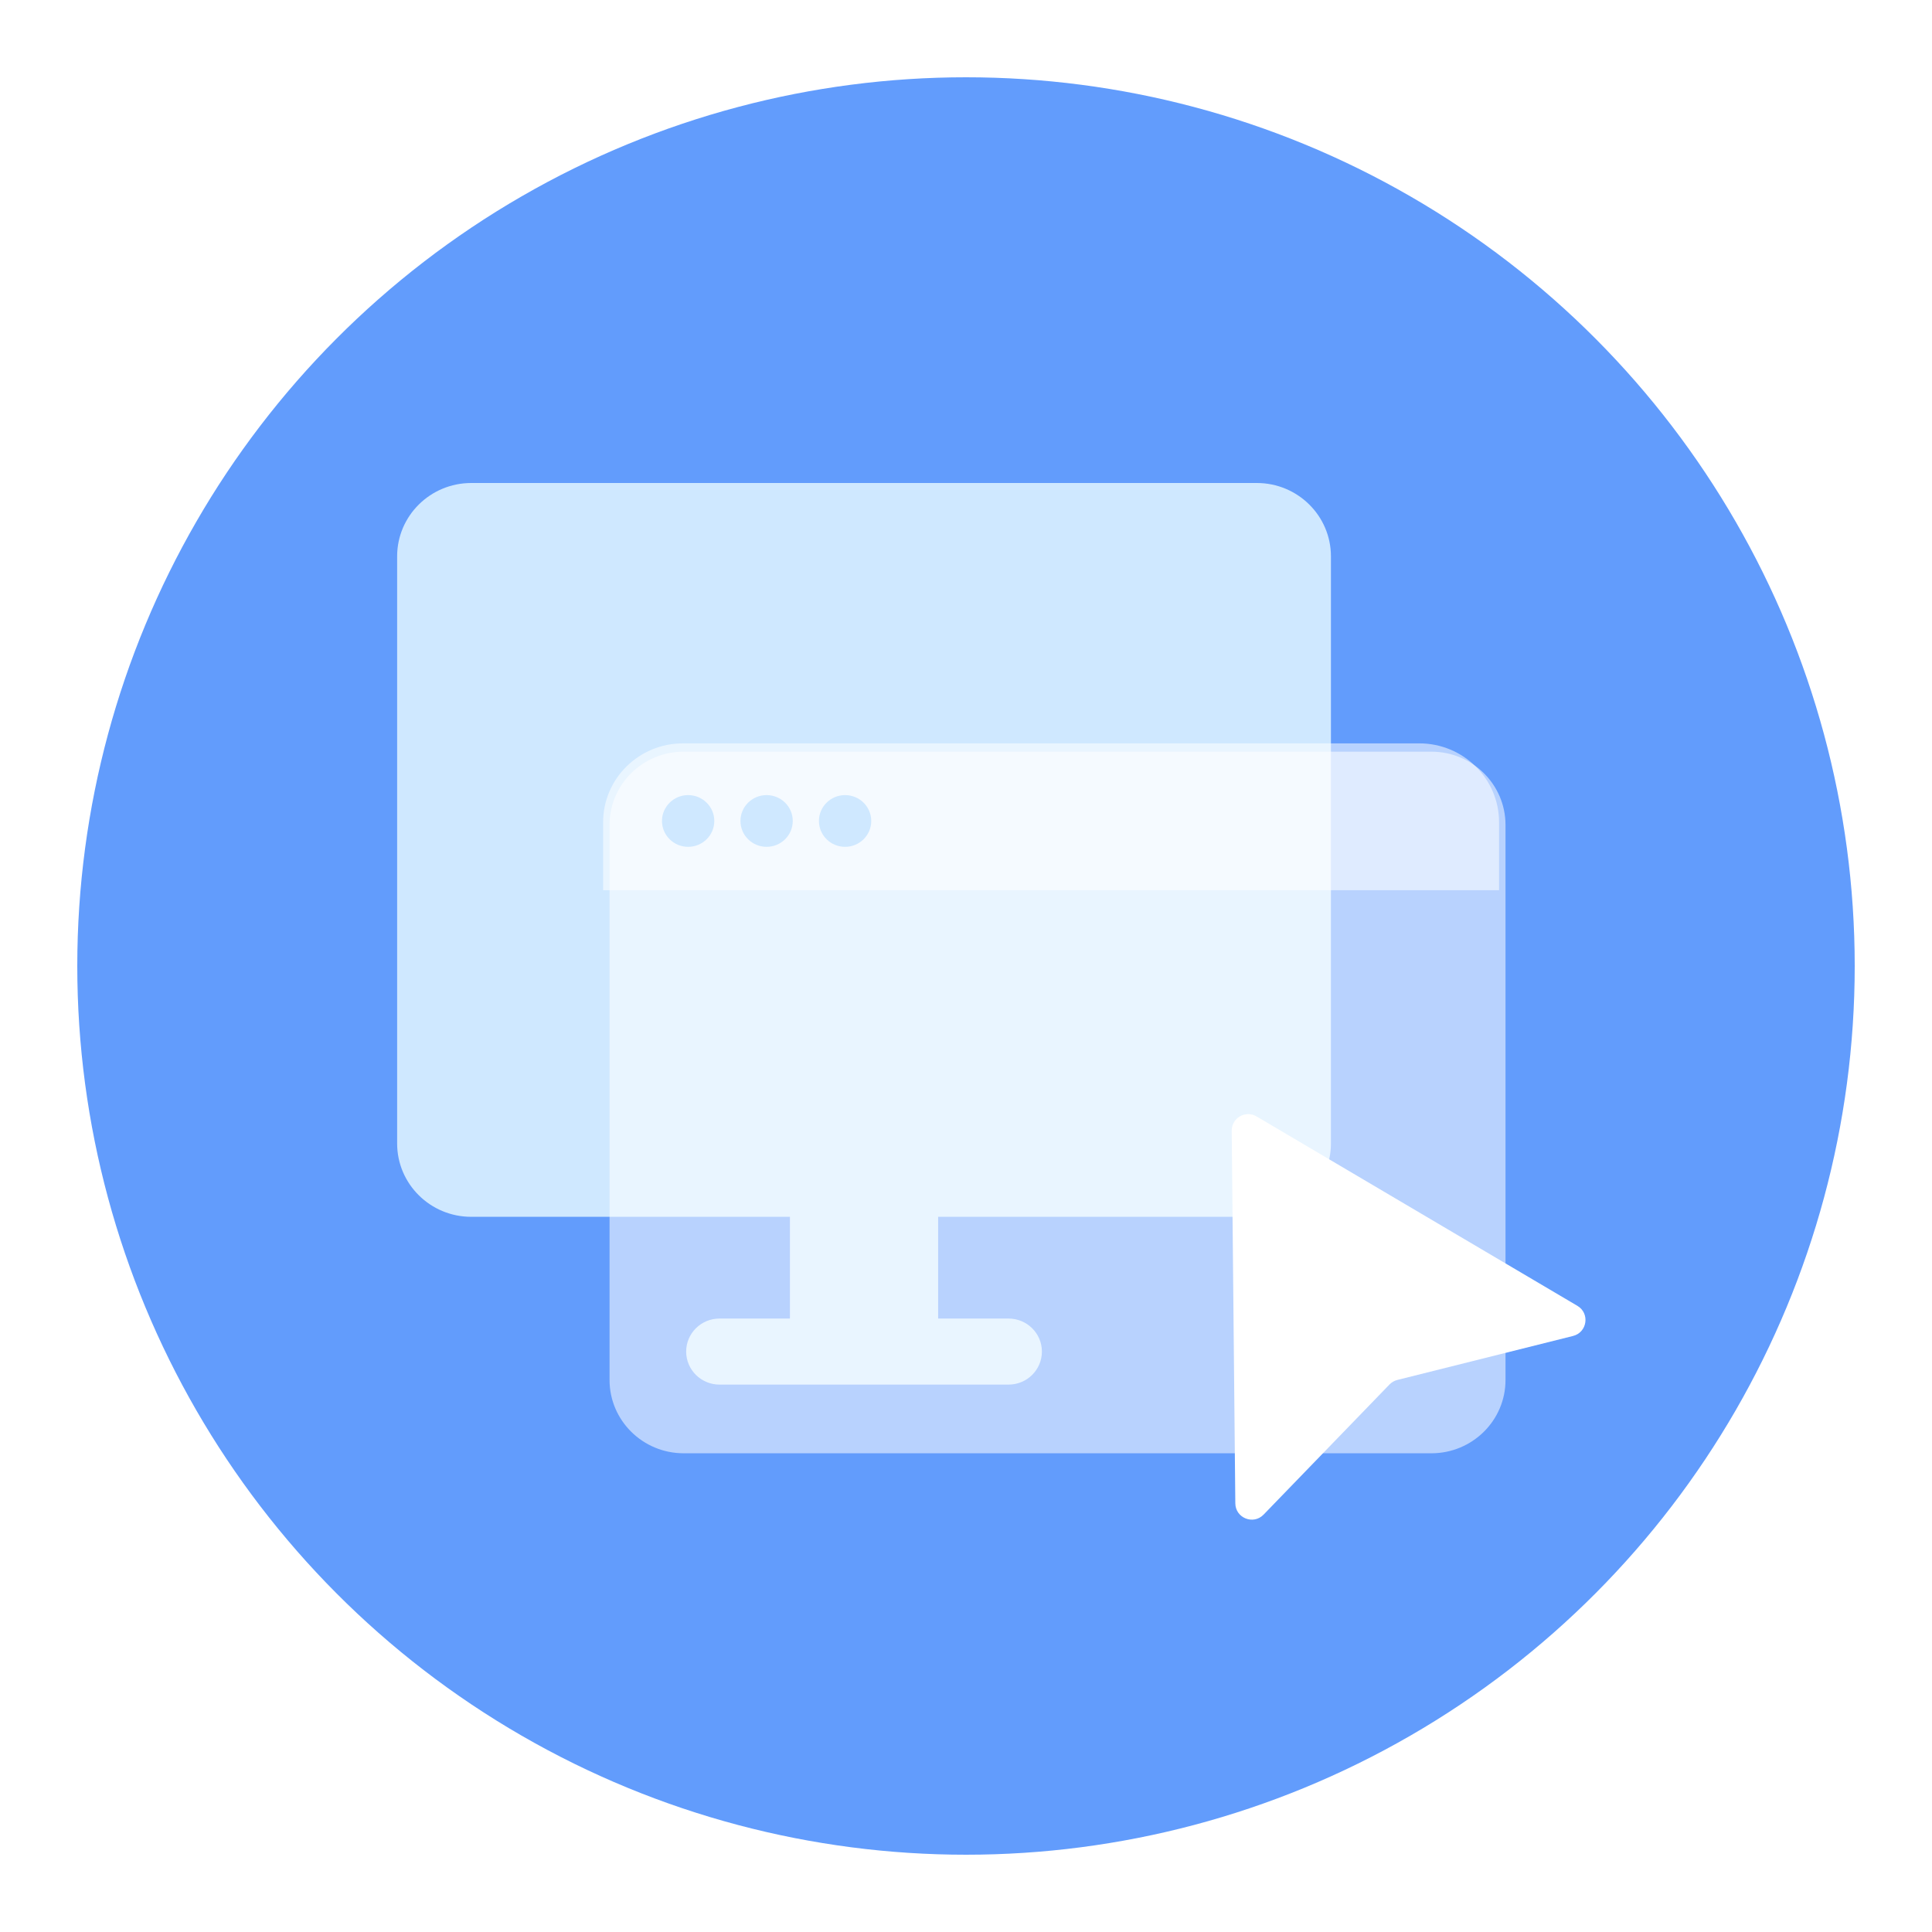 <?xml version="1.0" encoding="UTF-8"?> <svg xmlns="http://www.w3.org/2000/svg" width="300" height="300" viewBox="0 0 300 300" fill="none"><circle cx="150" cy="150" r="138" fill="#629CFC"></circle><path fill-rule="evenodd" clip-rule="evenodd" d="M73.175 188.947C66.819 188.947 61.667 183.846 61.667 177.553V86.395C61.667 80.102 66.819 75 73.175 75H195.159C201.515 75 206.667 80.102 206.667 86.395V177.553C206.667 183.846 201.515 188.947 195.159 188.947H145.675V204.745H156.607C159.467 204.745 161.786 207.04 161.786 209.872C161.786 212.704 159.467 215 156.607 215H145.675H122.659H111.727C108.867 215 106.548 212.704 106.548 209.872C106.548 207.04 108.867 204.745 111.727 204.745H122.659V188.947H73.175Z" fill="#CFE8FF"></path><g filter="url(#filter0_i_318_80)"><path d="M105.161 115.72C98.805 115.72 93.652 120.815 93.652 127.1V213.284C93.652 219.569 98.805 224.664 105.161 224.664L221.267 224.664C227.623 224.664 232.775 219.569 232.775 213.284V127.1C232.775 120.815 227.623 115.72 221.267 115.72H105.161Z" fill="white" fill-opacity="0.55"></path></g><path d="M106.046 115.43C99.201 115.43 93.652 120.917 93.652 127.685V138.234H232.775V127.685C232.775 120.917 227.226 115.43 220.382 115.43H106.046Z" fill="white" fill-opacity="0.55"></path><path d="M102.792 127.479C102.792 125.261 104.611 123.463 106.854 123.463C109.097 123.463 110.916 125.261 110.916 127.479C110.916 129.698 109.097 131.496 106.854 131.496C104.611 131.496 102.792 129.698 102.792 127.479Z" fill="#CFE8FF"></path><path d="M114.977 127.479C114.977 125.261 116.795 123.463 119.038 123.463C121.282 123.463 123.1 125.261 123.1 127.479C123.1 129.698 121.282 131.496 119.038 131.496C116.795 131.496 114.977 129.698 114.977 127.479Z" fill="#CFE8FF"></path><path d="M127.163 127.479C127.163 125.261 128.982 123.463 131.225 123.463C133.468 123.463 135.287 125.261 135.287 127.479C135.287 129.698 133.468 131.496 131.225 131.496C128.982 131.496 127.163 129.698 127.163 127.479Z" fill="#CFE8FF"></path><path d="M191.26 175.583C191.241 173.594 193.401 172.347 195.114 173.358L244.936 202.769C246.904 203.931 246.475 206.893 244.258 207.448L216.98 214.277C216.517 214.393 216.096 214.636 215.764 214.979L196.211 235.188C194.622 236.83 191.842 235.721 191.82 233.436L191.26 175.583Z" fill="white"></path><defs><filter id="filter0_i_318_80" x="93.652" y="115.72" width="140.123" height="109.944" filterUnits="userSpaceOnUse" color-interpolation-filters="sRGB"><feFlood flood-opacity="0" result="BackgroundImageFix"></feFlood><feBlend mode="normal" in="SourceGraphic" in2="BackgroundImageFix" result="shape"></feBlend><feColorMatrix in="SourceAlpha" type="matrix" values="0 0 0 0 0 0 0 0 0 0 0 0 0 0 0 0 0 0 127 0" result="hardAlpha"></feColorMatrix><feOffset dx="1" dy="1"></feOffset><feGaussianBlur stdDeviation="1"></feGaussianBlur><feComposite in2="hardAlpha" operator="arithmetic" k2="-1" k3="1"></feComposite><feColorMatrix type="matrix" values="0 0 0 0 1 0 0 0 0 1 0 0 0 0 1 0 0 0 1 0"></feColorMatrix><feBlend mode="normal" in2="shape" result="effect1_innerShadow_318_80"></feBlend></filter></defs></svg> 